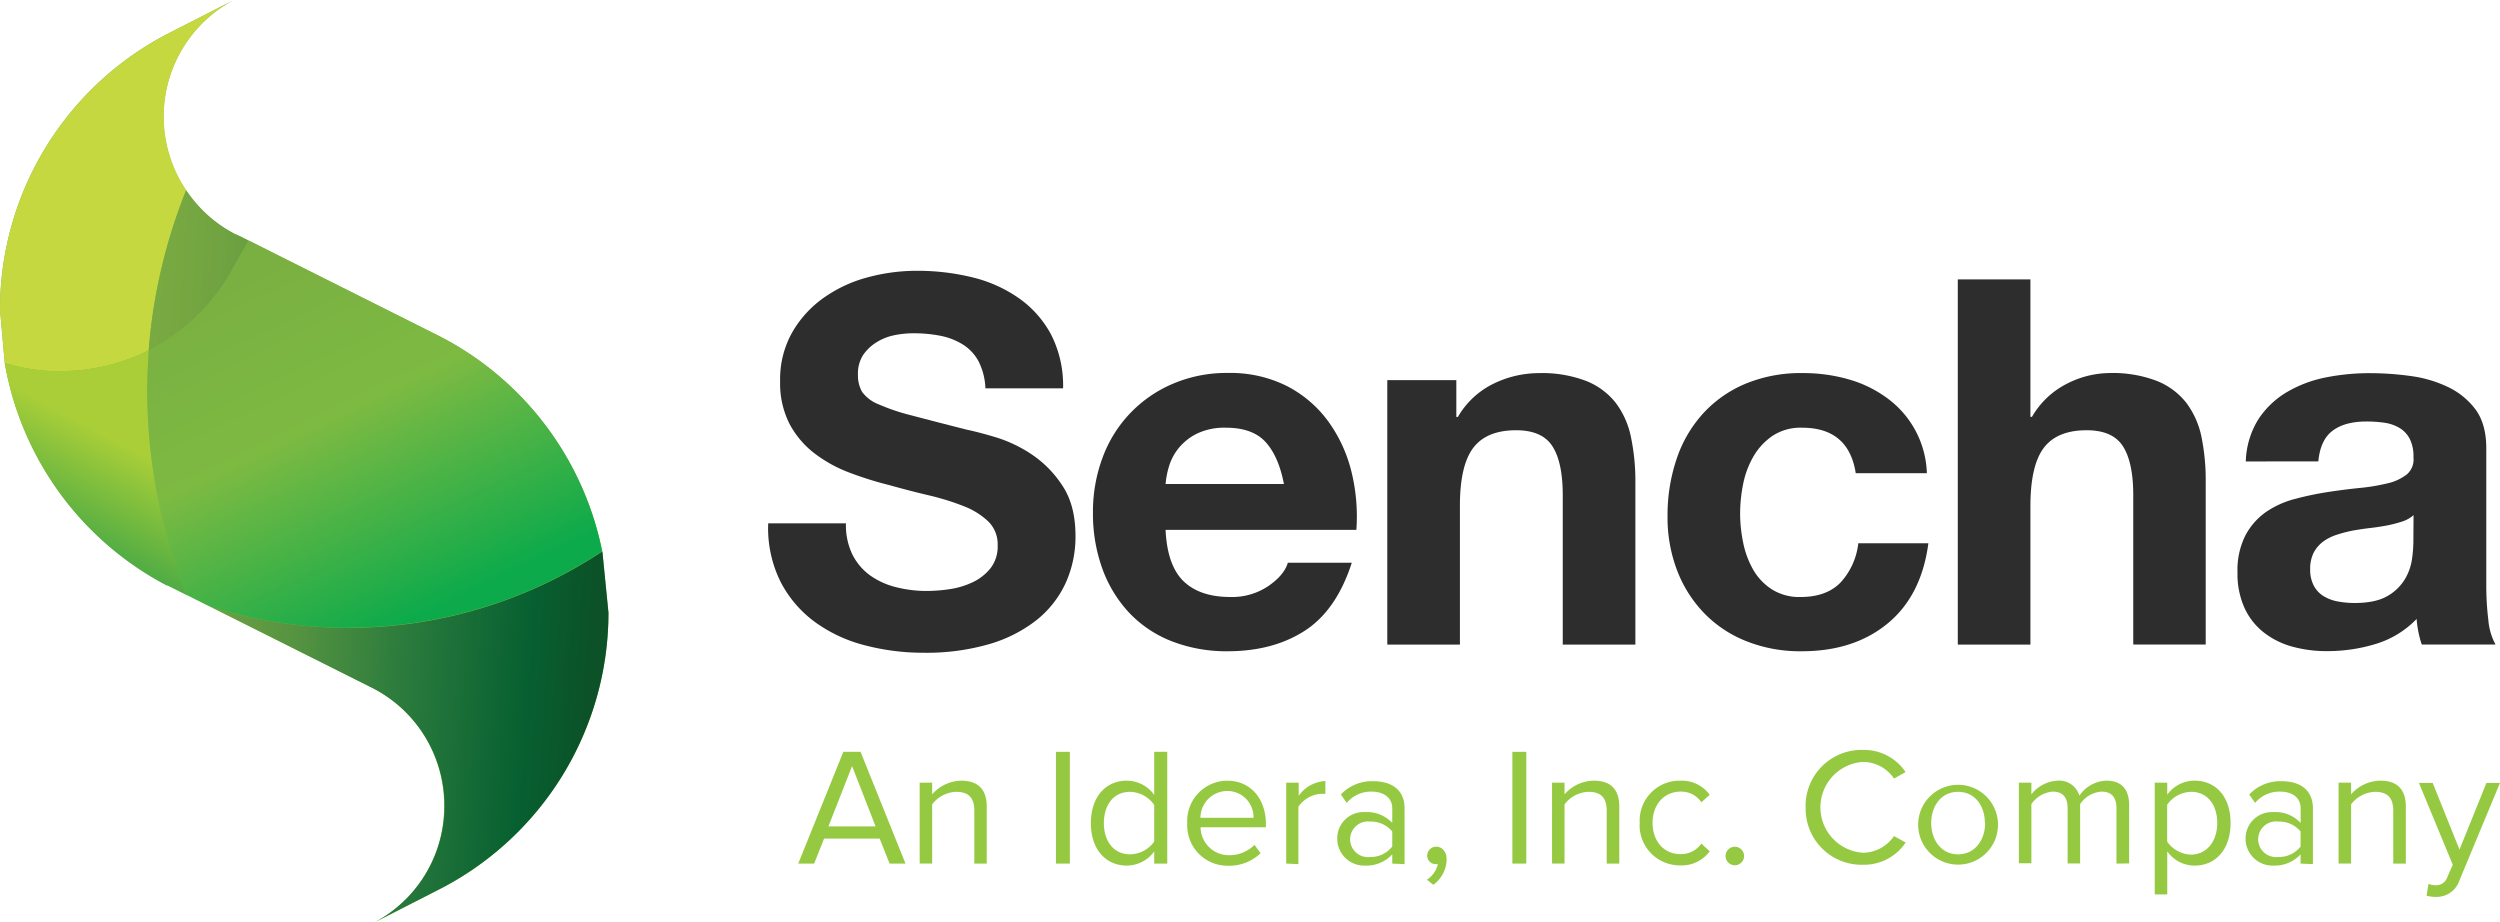 <svg id="Layer_1" data-name="Layer 1" xmlns="http://www.w3.org/2000/svg" xmlns:xlink="http://www.w3.org/1999/xlink" viewBox="0 0 600 221.39"><defs><style>.cls-1{fill:#2d2d2d;}.cls-2{fill:#7dba42;}.cls-3{fill:#c5d83f;}.cls-4{fill:url(#linear-gradient);}.cls-5{fill:url(#linear-gradient-2);}.cls-6{fill:url(#linear-gradient-3);}.cls-7{fill:#95c941;}</style><linearGradient id="linear-gradient" x1="1.05" y1="794.26" x2="1.03" y2="794.21" gradientTransform="matrix(493.08, 0, 0, -662.3, -479.64, 526151.79)" gradientUnits="userSpaceOnUse"><stop offset="0" stop-color="#a9ce38"/><stop offset="1" stop-color="#30a048"/></linearGradient><linearGradient id="linear-gradient-2" x1="0.71" y1="793.19" x2="0.8" y2="793.18" gradientTransform="matrix(1242.75, 0, 0, -1980.45, -839.17, 1571011.6)" gradientUnits="userSpaceOnUse"><stop offset="0" stop-color="#79a941"/><stop offset="0.13" stop-color="#70a341"/><stop offset="0.34" stop-color="#579441"/><stop offset="0.58" stop-color="#2c7c3d"/><stop offset="0.86" stop-color="#076031"/><stop offset="1" stop-color="#0c5128"/></linearGradient><linearGradient id="linear-gradient-3" x1="0.72" y1="793.56" x2="0.77" y2="793.47" gradientTransform="matrix(1230.57, 0, 0, -1047.12, -831.27, 831014.51)" gradientUnits="userSpaceOnUse"><stop offset="0" stop-color="#79ab41"/><stop offset="0.53" stop-color="#7dba42"/><stop offset="1" stop-color="#0caa4b"/></linearGradient></defs><title>Sencha-600px</title><path class="cls-1" d="M215.44,143.1a13.82,13.82,0,0,0,4.24,5,18.13,18.13,0,0,0,6.19,2.82,29.53,29.53,0,0,0,7.37.92,37.78,37.78,0,0,0,5.52-.43,19.28,19.28,0,0,0,5.53-1.66,12,12,0,0,0,4.3-3.37,8.51,8.51,0,0,0,1.71-5.47,7.68,7.68,0,0,0-2.27-5.77,18,18,0,0,0-5.95-3.68,60.39,60.39,0,0,0-8.35-2.58q-4.66-1.1-9.45-2.45a83.28,83.28,0,0,1-9.58-3,32.62,32.62,0,0,1-8.34-4.6,21.73,21.73,0,0,1-6-7.06,21.47,21.47,0,0,1-2.27-10.25A22.93,22.93,0,0,1,201,89.76a26,26,0,0,1,7.55-8.28,32.66,32.66,0,0,1,10.55-4.91A45.12,45.12,0,0,1,230.91,75a55.33,55.33,0,0,1,13.19,1.54,32.93,32.93,0,0,1,11.24,5,25.13,25.13,0,0,1,7.79,8.78A26.93,26.93,0,0,1,266,103.21H247.36a15.63,15.63,0,0,0-1.66-6.51,10.84,10.84,0,0,0-3.74-4,16,16,0,0,0-5.34-2.09,32.91,32.91,0,0,0-6.57-.61,22.45,22.45,0,0,0-4.67.49,12.53,12.53,0,0,0-4.23,1.72A10.54,10.54,0,0,0,218,95.23a8.2,8.2,0,0,0-1.23,4.66,8,8,0,0,0,1,4.18,8.85,8.85,0,0,0,3.87,2.94,49.19,49.19,0,0,0,8,2.7q5.08,1.35,13.32,3.44c1.63.33,3.91.92,6.81,1.78a32.78,32.78,0,0,1,8.66,4.11,26.2,26.2,0,0,1,7.42,7.55q3.14,4.72,3.13,12.09a26.91,26.91,0,0,1-2.33,11.18,24.39,24.39,0,0,1-6.93,8.9,33.49,33.49,0,0,1-11.42,5.83,54,54,0,0,1-15.78,2.08,55.16,55.16,0,0,1-14.05-1.78,35.11,35.11,0,0,1-12-5.58,27.64,27.64,0,0,1-8.29-9.7,28.91,28.91,0,0,1-2.95-14h18.66A16.09,16.09,0,0,0,215.44,143.1Z" transform="translate(-10.86 -10.01)"/><path class="cls-1" d="M294.9,149.49q3.93,3.81,11.3,3.8a15.55,15.55,0,0,0,9.08-2.64c2.53-1.75,4.09-3.62,4.66-5.58h15.35Q331.6,156.49,324,161.39t-18.42,4.92a36.15,36.15,0,0,1-13.5-2.4,28.06,28.06,0,0,1-10.19-6.81,30.87,30.87,0,0,1-6.45-10.56,38.71,38.71,0,0,1-2.27-13.5,37.11,37.11,0,0,1,2.33-13.26,30.69,30.69,0,0,1,16.88-17.68,32.86,32.86,0,0,1,13.2-2.58,30.28,30.28,0,0,1,14.12,3.13,28.32,28.32,0,0,1,9.88,8.41,34.62,34.62,0,0,1,5.59,12,44.94,44.94,0,0,1,1.22,14.12H290.6Q291,145.69,294.9,149.49Zm19.7-33.39c-2.08-2.29-5.26-3.44-9.51-3.44a15.23,15.23,0,0,0-6.94,1.41,13.28,13.28,0,0,0-4.42,3.5A12.92,12.92,0,0,0,291.4,122a20.58,20.58,0,0,0-.8,4.17H319Q317.73,119.53,314.6,116.1Z" transform="translate(-10.86 -10.01)"/><path class="cls-1" d="M360.38,101.24v8.84h.37a20,20,0,0,1,8.59-8,24.82,24.82,0,0,1,10.8-2.52,29.57,29.57,0,0,1,11.48,1.91,17,17,0,0,1,7.06,5.28,20.32,20.32,0,0,1,3.62,8.22,50.8,50.8,0,0,1,1.05,10.74v39H385.92V128.86q0-7.85-2.46-11.72t-8.72-3.87q-7.11,0-10.31,4.24t-3.19,13.93v33.27H343.81V101.24Z" transform="translate(-10.86 -10.01)"/><path class="cls-1" d="M443.35,112.66a12.21,12.21,0,0,0-7,1.9,15.16,15.16,0,0,0-4.61,4.91,21.43,21.43,0,0,0-2.51,6.63,36.1,36.1,0,0,0-.74,7.18,34.5,34.5,0,0,0,.74,7,21.61,21.61,0,0,0,2.39,6.44,13.7,13.7,0,0,0,4.48,4.73,12.29,12.29,0,0,0,6.88,1.84q6.25,0,9.63-3.5a16.59,16.59,0,0,0,4.24-9.39h16.82Q472,153,463.85,159.68t-20.74,6.63a34.68,34.68,0,0,1-13.08-2.4,28.77,28.77,0,0,1-10.12-6.69A30.23,30.23,0,0,1,413.4,147a35.45,35.45,0,0,1-2.33-13.07,42.07,42.07,0,0,1,2.15-13.69,30.63,30.63,0,0,1,6.32-10.93,28.92,28.92,0,0,1,10.19-7.18,34.58,34.58,0,0,1,13.75-2.58A39.49,39.49,0,0,1,454.34,101a28.82,28.82,0,0,1,9.33,4.48,23.2,23.2,0,0,1,9.64,18.1H456.24Q454.53,112.66,443.35,112.66Z" transform="translate(-10.86 -10.01)"/><path class="cls-1" d="M498.16,77.06v33h.37a20.26,20.26,0,0,1,8.47-8,22.87,22.87,0,0,1,10.07-2.52,29.6,29.6,0,0,1,11.48,1.91,17,17,0,0,1,7.06,5.28,20.46,20.46,0,0,1,3.62,8.22,51.5,51.5,0,0,1,1,10.74v39H522.84V128.86q0-7.85-2.46-11.72t-8.71-3.87q-7.12,0-10.31,4.24t-3.2,13.93v33.27H480.73V77.06Z" transform="translate(-10.86 -10.01)"/><path class="cls-1" d="M549.85,120.76a20.2,20.2,0,0,1,3.06-10.19,20.85,20.85,0,0,1,6.88-6.5,29.7,29.7,0,0,1,9.39-3.5,53.12,53.12,0,0,1,10.5-1,71,71,0,0,1,9.69.68,29.64,29.64,0,0,1,9,2.64A17.7,17.7,0,0,1,605,108.3q2.56,3.49,2.57,9.27v33a67.81,67.81,0,0,0,.49,8.23,14.87,14.87,0,0,0,1.72,5.89H592.08a23.37,23.37,0,0,1-.8-3,24.56,24.56,0,0,1-.43-3.13,22.78,22.78,0,0,1-9.82,6,39.64,39.64,0,0,1-11.54,1.72A31,31,0,0,1,561,165.2a19.44,19.44,0,0,1-6.88-3.44,15.88,15.88,0,0,1-4.6-5.89,19.84,19.84,0,0,1-1.66-8.47,18.48,18.48,0,0,1,1.9-8.9,16.09,16.09,0,0,1,4.91-5.59,22.19,22.19,0,0,1,6.88-3.13,75,75,0,0,1,7.79-1.65q3.93-.61,7.74-1a47.27,47.27,0,0,0,6.75-1.11,11.85,11.85,0,0,0,4.67-2.15,4.73,4.73,0,0,0,1.59-4.11,9.28,9.28,0,0,0-.92-4.48,6.65,6.65,0,0,0-2.46-2.58,9.75,9.75,0,0,0-3.56-1.23,29.72,29.72,0,0,0-4.35-.3c-3.44,0-6.14.73-8.11,2.21s-3.11,3.92-3.43,7.36Zm40.26,12.89a7.84,7.84,0,0,1-2.76,1.54,30.76,30.76,0,0,1-3.56.92c-1.27.24-2.6.45-4,.61s-2.78.37-4.17.61a32.28,32.28,0,0,0-3.87,1,11.58,11.58,0,0,0-3.32,1.65,7.94,7.94,0,0,0-2.27,2.64,8.56,8.56,0,0,0-.86,4,8.22,8.22,0,0,0,.86,3.93,6.47,6.47,0,0,0,2.34,2.52,10,10,0,0,0,3.43,1.29,22.43,22.43,0,0,0,4,.37c3.44,0,6.1-.58,8-1.72a11.55,11.55,0,0,0,4.18-4.12,13,13,0,0,0,1.65-4.84,32.39,32.39,0,0,0,.31-3.93Z" transform="translate(-10.86 -10.01)"/><path class="cls-2" d="M155.41,142.36h0a74.62,74.62,0,0,0-33.83-48.68h0l0,0h0q-2.4-1.49-4.9-2.78L70.54,67.76h0l-2.48-1.24-.43-.21h0l0,0h0l0,0h-.13A31.68,31.68,0,0,1,67,10l-14.88,7.6A74.53,74.53,0,0,0,10.86,84.34L12,97.16h0l.06,0-.06,0a74.59,74.59,0,0,0,38.81,53.2h0l0,0h0l.08.05h.12l0,0,4.62,2.32,0,0,0,0h0l5.5,2.75,38.44,19.27a31.68,31.68,0,0,1,17.88,28.52v.44h0v.06h0A31.57,31.57,0,0,1,109,225.06a32,32,0,0,1-8.28,6.34l9.55-4.88,5.32-2.72a74.54,74.54,0,0,0,41.3-66.74l-1.46-14.7" transform="translate(-10.86 -10.01)"/><path class="cls-3" d="M10.86,84.34A74.53,74.53,0,0,1,52.15,17.61L67,10A31.67,31.67,0,0,0,55.55,55.64a130.16,130.16,0,0,0-9,38.44,46.6,46.6,0,0,1-21.14,5c-.72,0-1.45,0-2.19,0A47,47,0,0,1,12,97.16ZM117.55,203.43v0Zm0,0v0Zm0,0v0Zm0,0v0Zm0,0v0Zm0,0v0Zm0,0v0Zm0,0v0Zm0,0v0Zm0,0v0Zm0,0h0Zm0,0h0Zm0,0h0Zm0,.07h0Z" transform="translate(-10.86 -10.01)"/><path class="cls-4" d="M55.72,152.86l-4.62-2.32,0,0h-.12l-.08,0,0,0,0,0h0A74.59,74.59,0,0,1,12,97.16a47,47,0,0,0,11.29,1.9c.74,0,1.47,0,2.19,0a46.73,46.73,0,0,0,21.14-5,130.52,130.52,0,0,0,9.14,58.78" transform="translate(-10.86 -10.01)"/><path class="cls-5" d="M70.54,67.76l-2.48-1.24-.43-.21h0l0,0h0l0,0h-.13A31.81,31.81,0,0,1,55.55,55.64a130.16,130.16,0,0,0-9,38.44,47.2,47.2,0,0,0,20.2-19.61l3.76-6.71Zm84.87,74.6a110.15,110.15,0,0,1-60.92,18.33c-1.71,0-3.42,0-5.14-.12a110.67,110.67,0,0,1-28.13-5l38.44,19.27a31.68,31.68,0,0,1,17.88,28.52v.44h0v.06h0A31.57,31.57,0,0,1,109,225.06a32,32,0,0,1-8.28,6.34l9.55-4.88,5.32-2.72a74.54,74.54,0,0,0,41.3-66.74l-1.46-14.7Z" transform="translate(-10.86 -10.01)"/><path class="cls-6" d="M94.49,160.69c-1.71,0-3.42,0-5.14-.12a110.67,110.67,0,0,1-28.13-5l-5.5-2.75a130.5,130.5,0,0,1-9.14-58.78,47.2,47.2,0,0,0,20.2-19.61l3.76-6.71,46.09,23.11q2.52,1.3,4.92,2.79l0,0h0a74.62,74.62,0,0,1,33.83,48.68,110.15,110.15,0,0,1-60.92,18.33" transform="translate(-10.86 -10.01)"/><path class="cls-7" d="M224.36,217.27l-2.38-6H208.64l-2.38,6h-3.82l10.82-26.82h4.14l10.78,26.82Zm-9-23.4-5.68,14.48H221Z" transform="translate(-10.86 -10.01)"/><path class="cls-7" d="M244.7,217.27v-12.7c0-3.46-1.76-4.52-4.38-4.52a7.56,7.56,0,0,0-5.74,3v14.2h-3V197.85h3v2.8a9.51,9.51,0,0,1,6.94-3.28c4,0,6.16,2,6.16,6.26v13.64Z" transform="translate(-10.86 -10.01)"/><path class="cls-7" d="M264.29,217.27V190.45h3.34v26.82Z" transform="translate(-10.86 -10.01)"/><path class="cls-7" d="M287.87,217.27v-2.9a8.2,8.2,0,0,1-6.56,3.38c-5.06,0-8.64-3.86-8.64-10.18s3.58-10.2,8.64-10.2a8.13,8.13,0,0,1,6.56,3.42V190.45H291v26.82Zm0-5.3v-8.78a7.28,7.28,0,0,0-5.8-3.14c-4,0-6.28,3.22-6.28,7.52s2.34,7.48,6.28,7.48a7.25,7.25,0,0,0,5.8-3.06Z" transform="translate(-10.86 -10.01)"/><path class="cls-7" d="M295.79,207.53A9.69,9.69,0,0,1,305,197.38h.34c5.88,0,9.34,4.58,9.34,10.4v.78H299a6.78,6.78,0,0,0,6.85,6.7h.09a8.48,8.48,0,0,0,6-2.48l1.46,2a10.77,10.77,0,0,1-7.74,3,9.64,9.64,0,0,1-9.86-9.42A7.85,7.85,0,0,1,295.79,207.53Zm9.52-7.68a6.45,6.45,0,0,0-6.34,6.44h12.74a6.28,6.28,0,0,0-6.12-6.44Z" transform="translate(-10.86 -10.01)"/><path class="cls-7" d="M319.55,217.27V197.85h3V201a8.3,8.3,0,0,1,6.4-3.54v3.08a7.75,7.75,0,0,0-1.18,0,7.12,7.12,0,0,0-5.3,3.1v13.76Z" transform="translate(-10.86 -10.01)"/><path class="cls-7" d="M345,217.27v-2.22a8.35,8.35,0,0,1-6.44,2.7,6.47,6.47,0,0,1-6.76-6.16v-.28a6.29,6.29,0,0,1,6.2-6.4,5.24,5.24,0,0,1,.56,0,8.27,8.27,0,0,1,6.44,2.6V204c0-2.56-2.1-4-4.92-4a7.56,7.56,0,0,0-6,2.7l-1.42-2a10.2,10.2,0,0,1,7.78-3.2c4.14,0,7.52,1.84,7.52,6.54v13.36Zm0-4v-3.7a6.58,6.58,0,0,0-5.32-2.38,4.28,4.28,0,1,0,0,8.5,6.53,6.53,0,0,0,5.32-2.52Z" transform="translate(-10.86 -10.01)"/><path class="cls-7" d="M354.85,222.37l-1.52-1.24a6.05,6.05,0,0,0,2.62-3.74,1.75,1.75,0,0,1-.56,0,2,2,0,0,1-2-2,2.16,2.16,0,0,1,2.14-2.18h0c1.36,0,2.52,1.12,2.52,3.06A7.71,7.71,0,0,1,354.85,222.37Z" transform="translate(-10.86 -10.01)"/><path class="cls-7" d="M373.83,217.27V190.45h3.34v26.82Z" transform="translate(-10.86 -10.01)"/><path class="cls-7" d="M396.47,217.27v-12.7c0-3.46-1.76-4.52-4.38-4.52a7.54,7.54,0,0,0-5.74,3v14.2h-3V197.85h3v2.8a9.47,9.47,0,0,1,7-3.28c4,0,6.14,2,6.14,6.26v13.64Z" transform="translate(-10.86 -10.01)"/><path class="cls-7" d="M404.39,207.53a9.6,9.6,0,0,1,9-10.15c.23,0,.45,0,.68,0a8.27,8.27,0,0,1,7.12,3.38l-2,1.8a5.76,5.76,0,0,0-5-2.56c-4,0-6.72,3.18-6.72,7.48s2.62,7.52,6.72,7.52a6,6,0,0,0,5-2.52l2,1.84a8.32,8.32,0,0,1-7.12,3.38,9.64,9.64,0,0,1-9.71-9.57A5.76,5.76,0,0,1,404.39,207.53Z" transform="translate(-10.86 -10.01)"/><path class="cls-7" d="M425,215.47a2.22,2.22,0,1,1,2.24,2.2h0A2.22,2.22,0,0,1,425,215.47Z" transform="translate(-10.86 -10.01)"/><path class="cls-7" d="M444.21,203.87a13.44,13.44,0,0,1,13-13.88q.41,0,.81,0a12,12,0,0,1,10.18,5.32l-2.78,1.56a9,9,0,0,0-7.4-4,10.92,10.92,0,0,0,0,21.8,9.13,9.13,0,0,0,7.4-4l2.8,1.54a12,12,0,0,1-10.2,5.34,13.43,13.43,0,0,1-13.8-13Z" transform="translate(-10.86 -10.01)"/><path class="cls-7" d="M471.23,207.53a9.58,9.58,0,1,1,0,.82A7.48,7.48,0,0,1,471.23,207.53Zm16,0c0-4-2.3-7.48-6.44-7.48s-6.44,3.54-6.44,7.48,2.3,7.52,6.44,7.52,6.5-3.54,6.5-7.52Z" transform="translate(-10.86 -10.01)"/><path class="cls-7" d="M518.81,217.27V204c0-2.44-1-4-3.58-4a6.67,6.67,0,0,0-5.14,3v14.24h-3V204c0-2.44-1-4-3.58-4a6.83,6.83,0,0,0-5.12,3v14.2h-3V197.85h3v2.8a8.55,8.55,0,0,1,6.32-3.28,5,5,0,0,1,5.2,3.62,8.11,8.11,0,0,1,6.5-3.62c3.54,0,5.44,2,5.44,5.86v14Z" transform="translate(-10.86 -10.01)"/><path class="cls-7" d="M531,214.33v10.34h-3V197.85h3v2.9a8,8,0,0,1,6.56-3.38c5.1,0,8.64,3.86,8.64,10.16s-3.54,10.22-8.64,10.22A8,8,0,0,1,531,214.33Zm12-6.8c0-4.3-2.32-7.48-6.22-7.48a7.21,7.21,0,0,0-5.8,3.1V212a7.24,7.24,0,0,0,5.8,3.12C540.57,215.05,543,211.85,543,207.53Z" transform="translate(-10.86 -10.01)"/><path class="cls-7" d="M563,217.27v-2.22a8.4,8.4,0,0,1-6.44,2.7,6.47,6.47,0,0,1-6.76-6.16,2.62,2.62,0,0,0,0-.28,6.31,6.31,0,0,1,6.21-6.4,5.33,5.33,0,0,1,.56,0,8.29,8.29,0,0,1,6.44,2.6V204c0-2.56-2-4-4.92-4a7.59,7.59,0,0,0-6,2.7l-1.42-2a10.21,10.21,0,0,1,7.77-3.2c4.14,0,7.52,1.84,7.52,6.54v13.36Zm0-4v-3.7a6.61,6.61,0,0,0-5.32-2.38,4.28,4.28,0,1,0-1,8.5,4.35,4.35,0,0,0,1,0,6.57,6.57,0,0,0,5.32-2.52Z" transform="translate(-10.86 -10.01)"/><path class="cls-7" d="M585.24,217.27v-12.7c0-3.46-1.76-4.52-4.38-4.52a7.54,7.54,0,0,0-5.74,3v14.2h-3V197.85h3v2.8a9.47,9.47,0,0,1,7-3.28c4,0,6.14,2,6.14,6.26v13.64Z" transform="translate(-10.86 -10.01)"/><path class="cls-7" d="M593.7,222.13a4.58,4.58,0,0,0,1.64.34,2.83,2.83,0,0,0,2.9-2l1.28-2.94-8.12-19.62h3.3l6.44,16,6.46-16h3.26l-9.72,23.36a5.79,5.79,0,0,1-5.72,4,9.37,9.37,0,0,1-2.18-.28Z" transform="translate(-10.86 -10.01)"/></svg>